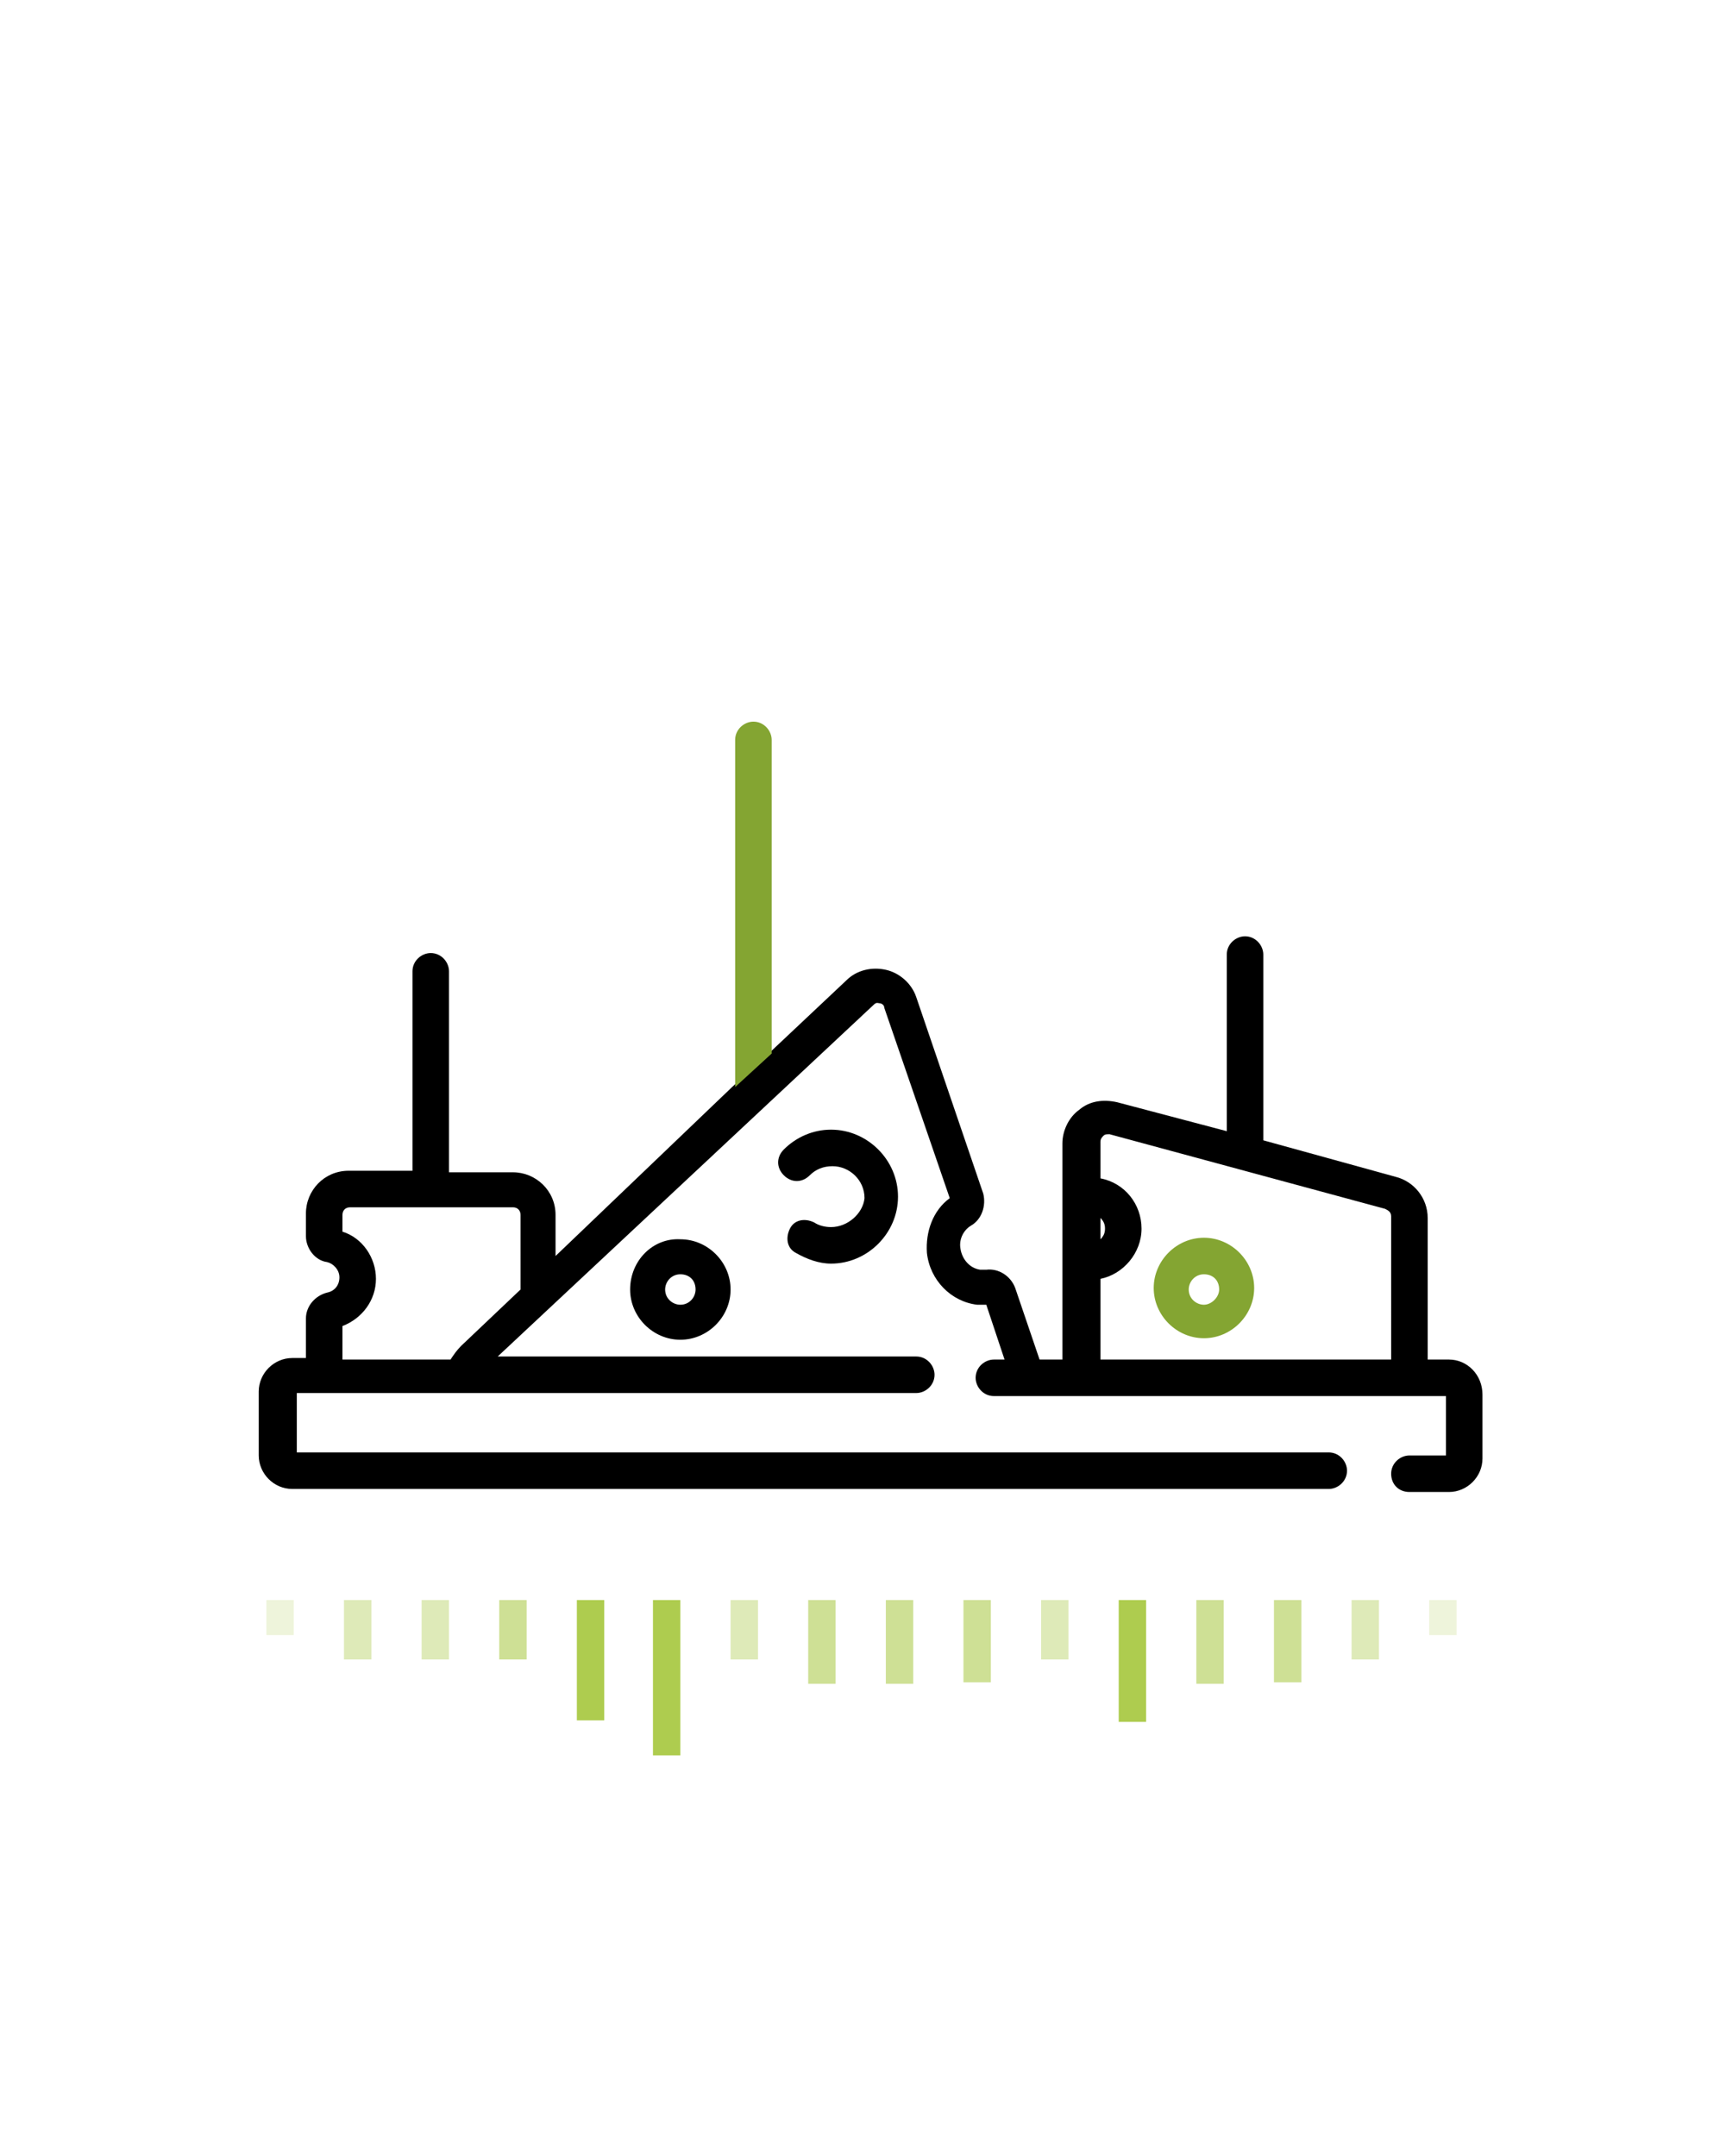 <?xml version="1.0" encoding="utf-8"?>
<!-- Generator: Adobe Illustrator 23.0.6, SVG Export Plug-In . SVG Version: 6.00 Build 0)  -->
<svg version="1.0" id="Calque_1" xmlns="http://www.w3.org/2000/svg" xmlns:xlink="http://www.w3.org/1999/xlink" x="0px" y="0px"
	 viewBox="0 0 113.4 141.6" style="enable-background:new 0 0 113.4 141.6;" xml:space="preserve">
<style type="text/css">
	.st0{clip-path:url(#SVGID_2_);}
	.st1{fill:#AECC4F;}
	.st2{opacity:0.6;fill:#AECC4F;enable-background:new    ;}
	.st3{opacity:0.4;fill:#AECC4F;enable-background:new    ;}
	.st4{opacity:0.2;fill:#AECC4F;enable-background:new    ;}
	.st5{fill:none;}
	.st6{fill:#84A532;}
</style>
<g>
	<g>
		<defs>
			<rect id="SVGID_1_" x="17.1" y="105.1" width="79.3" height="11.1"/>
		</defs>
		<clipPath id="SVGID_2_">
			<use xlink:href="#SVGID_1_"  style="overflow:visible;"/>
		</clipPath>
		<g class="st0">
			<rect x="73.5" y="97.2" class="st1" width="1.8" height="15.9"/>
			<rect x="63.3" y="99.7" class="st2" width="1.8" height="10.8"/>
			<rect x="58.2" y="99.8" class="st2" width="1.8" height="10.8"/>
			<rect x="53.1" y="99.8" class="st2" width="1.8" height="10.8"/>
			<rect x="42.9" y="94.9" class="st1" width="1.8" height="20.4"/>
			<rect x="37.9" y="97.3" class="st1" width="1.8" height="15.7"/>
			<rect x="32.8" y="101.3" class="st2" width="1.8" height="7.7"/>
			<rect x="27.7" y="101.3" class="st3" width="1.8" height="7.7"/>
			<rect x="17.5" y="102.8" class="st4" width="1.8" height="4.6"/>
			<rect x="22.6" y="101.3" class="st3" width="1.8" height="7.7"/>
			<rect x="48" y="101.3" class="st3" width="1.8" height="7.7"/>
			<rect x="68.4" y="101.3" class="st3" width="1.8" height="7.7"/>
			<rect x="88.8" y="101.3" class="st3" width="1.8" height="7.7"/>
			<rect x="83.7" y="99.7" class="st2" width="1.8" height="10.8"/>
			<rect x="78.6" y="99.8" class="st2" width="1.8" height="10.8"/>
			<rect x="93.9" y="102.8" class="st4" width="1.8" height="4.6"/>
		</g>
	</g>
</g>
<g>
	<path class="st5" d="M91.1,79.5l-18.1-4.9c-0.2-0.1-0.3,0-0.4,0.1c-0.1,0.1-0.2,0.2-0.2,0.4v2.4c1.5,0.3,2.7,1.7,2.7,3.3
		c0,1.6-1.1,3-2.7,3.3v5.3h19.1V80C91.4,79.7,91.3,79.6,91.1,79.5z M79.1,88c-1.8,0-3.3-1.5-3.3-3.3c0-1.8,1.5-3.3,3.3-3.3
		c1.8,0,3.3,1.5,3.3,3.3C82.4,86.5,80.9,88,79.1,88z"/>
	<path class="st5" d="M79.1,83.7c-0.5,0-1,0.4-1,1c0,0.5,0.4,1,1,1s1-0.4,1-1C80.1,84.1,79.6,83.7,79.1,83.7z"/>
	<path class="st5" d="M33.7,79.3H23.1c-0.3,0-0.5,0.2-0.5,0.5v1.1c1.3,0.5,2.2,1.7,2.2,3.1s-0.9,2.7-2.2,3.1v2.2h7.1
		c0.2-0.3,0.4-0.7,0.7-0.9l3.9-3.7v-4.9C34.2,79.5,34,79.3,33.7,79.3z"/>
	<path class="st5" d="M43.8,84.7c0,0.5,0.4,1,1,1c0.5,0,1-0.4,1-1c0-0.5-0.4-1-1-1C44.2,83.7,43.8,84.1,43.8,84.7z"/>
	<path class="st5" d="M72.3,80v1.4c0.2-0.2,0.3-0.4,0.3-0.7C72.6,80.5,72.5,80.2,72.3,80z"/>
	<path d="M41.4,84.7c0,1.8,1.5,3.3,3.3,3.3c1.8,0,3.3-1.5,3.3-3.3c0-1.8-1.5-3.3-3.3-3.3C42.9,81.3,41.4,82.8,41.4,84.7z M45.7,84.7
		c0,0.5-0.4,1-1,1c-0.5,0-1-0.4-1-1c0-0.5,0.4-1,1-1C45.3,83.7,45.7,84.1,45.7,84.7z"/>
	<path d="M54.6,80.6c-0.4,0-0.8-0.1-1.1-0.3c-0.6-0.3-1.3-0.2-1.6,0.4c-0.3,0.6-0.2,1.3,0.4,1.6c0.7,0.4,1.5,0.7,2.3,0.7
		c2.4,0,4.4-2,4.4-4.4s-2-4.4-4.4-4.4c-1.2,0-2.3,0.5-3.1,1.3c-0.5,0.5-0.5,1.2,0,1.7c0.5,0.5,1.2,0.5,1.7,0
		c0.4-0.4,0.9-0.6,1.5-0.6c1.1,0,2.1,0.9,2.1,2.1C56.7,79.7,55.7,80.6,54.6,80.6z"/>
	<path class="st6" d="M79.1,81.3c-1.8,0-3.3,1.5-3.3,3.3c0,1.8,1.5,3.3,3.3,3.3c1.8,0,3.3-1.5,3.3-3.3
		C82.4,82.8,80.9,81.3,79.1,81.3z M79.1,85.7c-0.5,0-1-0.4-1-1c0-0.5,0.4-1,1-1s1,0.4,1,1C80.1,85.2,79.6,85.7,79.1,85.7z"/>
	<path d="M95.2,89.3h-1.4V80c0-1.3-0.9-2.4-2.1-2.7L83,74.9V62.7c0-0.6-0.5-1.2-1.2-1.2c-0.6,0-1.2,0.5-1.2,1.2v11.6l-7.2-1.9
		c-0.9-0.2-1.8-0.1-2.5,0.5c-0.7,0.5-1.1,1.4-1.1,2.2v14.2h-1.5l-1.6-4.7c-0.3-0.8-1.1-1.3-1.9-1.2c-0.1,0-0.3,0-0.4,0
		c-0.7-0.1-1.2-0.7-1.3-1.4c-0.1-0.6,0.2-1.2,0.7-1.5c0.7-0.4,1-1.3,0.8-2.1l-4.4-12.9c-0.3-0.9-1.1-1.6-2-1.8
		c-0.9-0.2-1.9,0-2.6,0.7l-5.1,4.8l-2.4,2.2L36.5,82.5v-2.7c0-1.6-1.3-2.8-2.8-2.8h-4.2V63.8c0-0.6-0.5-1.2-1.2-1.2
		c-0.6,0-1.2,0.5-1.2,1.2v13.1h-4.2c-1.6,0-2.8,1.3-2.8,2.8v1.5c0,0.8,0.6,1.6,1.4,1.7c0.4,0.1,0.8,0.5,0.8,1s-0.3,0.9-0.8,1
		c-0.8,0.2-1.4,0.9-1.4,1.7v2.6h-0.9c-1.2,0-2.2,1-2.2,2.2v4.2c0,1.2,1,2.2,2.2,2.2h68.1c0.6,0,1.2-0.5,1.2-1.2
		c0-0.6-0.5-1.2-1.2-1.2H19.5v-3.9h40.7c0.6,0,1.2-0.5,1.2-1.2c0-0.6-0.5-1.2-1.2-1.2H32.7L57.4,66c0.2-0.2,0.3-0.1,0.4-0.1
		c0.1,0,0.3,0.1,0.3,0.3l4.3,12.5c-1.1,0.8-1.6,2.2-1.5,3.6c0.2,1.8,1.6,3.2,3.3,3.4c0.2,0,0.4,0,0.6,0l1.2,3.6h-0.7
		c-0.6,0-1.2,0.5-1.2,1.2c0,0.6,0.5,1.2,1.2,1.2H95v3.9h-2.4c-0.6,0-1.2,0.5-1.2,1.2s0.5,1.2,1.2,1.2h2.6c1.2,0,2.2-1,2.2-2.2v-4.2
		C97.4,90.3,96.4,89.3,95.2,89.3z M34.2,84.7l-3.9,3.7c-0.3,0.3-0.5,0.6-0.7,0.9h-7.1v-2.2c1.3-0.5,2.2-1.7,2.2-3.1
		s-0.9-2.7-2.2-3.1v-1.1c0-0.3,0.2-0.5,0.5-0.5h10.7c0.3,0,0.5,0.2,0.5,0.5V84.7z M72.3,80c0.2,0.2,0.3,0.4,0.3,0.7
		c0,0.3-0.1,0.5-0.3,0.7V80z M91.4,89.3H72.3V84c1.5-0.3,2.7-1.7,2.7-3.3c0-1.6-1.1-3-2.7-3.3v-2.4c0-0.2,0.1-0.3,0.2-0.4
		c0.1-0.1,0.2-0.1,0.4-0.1l18.1,4.9c0.2,0.1,0.4,0.2,0.4,0.5V89.3z"/>
	<path class="st6" d="M50.7,48.6c0-0.6-0.5-1.2-1.2-1.2c-0.6,0-1.2,0.5-1.2,1.2v22.8l2.4-2.2V48.6z"/>
</g>
</svg>
